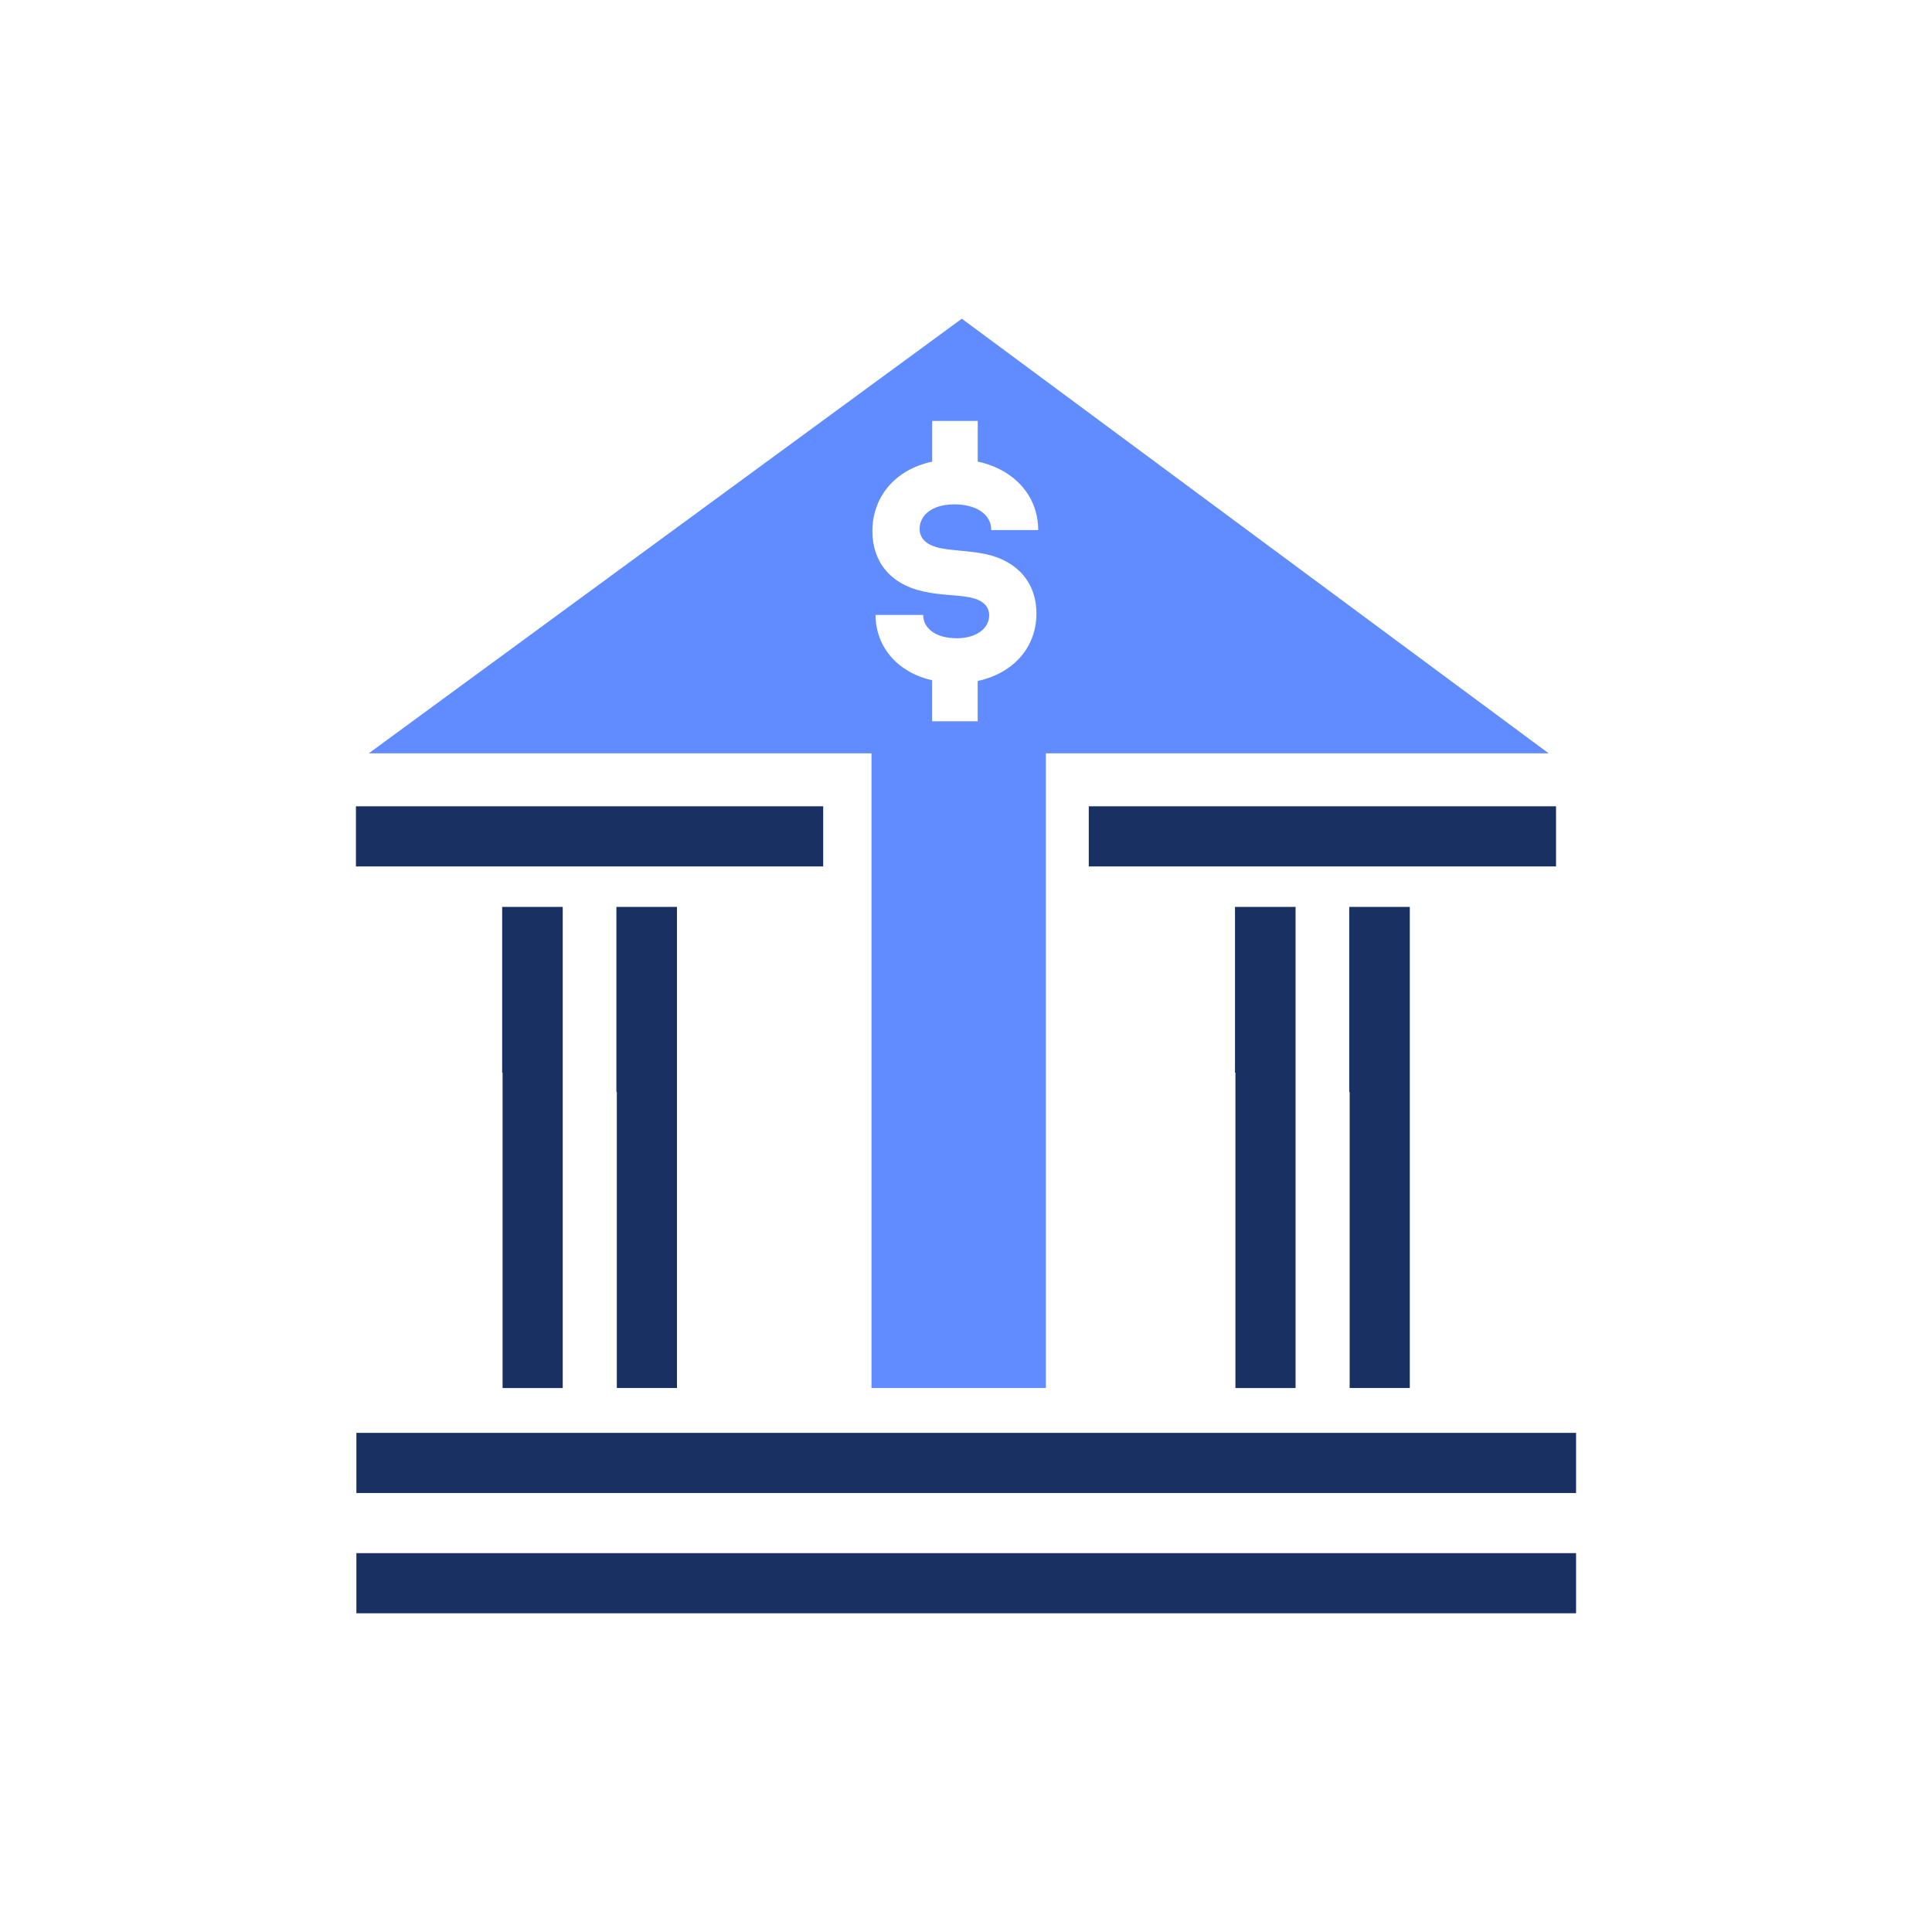 <?xml version="1.0" encoding="UTF-8"?>
<svg id="ALL_ICONS" data-name="ALL ICONS" xmlns="http://www.w3.org/2000/svg" viewBox="0 0 64.25 64.25">
  <defs>
    <style>
      .cls-1 {
        fill: none;
      }

      .cls-2 {
        fill: #193062;
      }

      .cls-3 {
        fill: #608cff;
      }
    </style>
  </defs>
  <path class="cls-1" d="M30.688,19.663c.647,.15,1.214,.104,1.688,.231,.335,.093,.52,.289,.52,.566,0,.428-.416,.763-1.075,.763-.671,0-1.11-.301-1.122-.775h-1.584c.012,1.098,.763,1.919,1.884,2.173v1.364h1.515v-1.341c1.191-.254,1.954-1.121,1.954-2.243,0-.959-.555-1.711-1.642-1.965-.613-.139-1.248-.116-1.688-.243-.324-.093-.555-.289-.555-.601,0-.474,.428-.821,1.156-.821,.717,0,1.226,.324,1.226,.855h1.561c0-1.156-.82-2.023-2.011-2.277v-1.353h-1.515v1.353c-1.213,.254-1.988,1.156-1.988,2.312,0,1.006,.589,1.757,1.676,2Z"/>
  <path class="cls-3" d="M28.982,46.159h5.799V25.052h16.72S31.986,10.599,31.986,10.599L12.263,25.053H28.982s0,21.105,0,21.105Zm2.018-30.808v-1.353h1.515v1.353c1.191,.254,2.011,1.121,2.011,2.277h-1.561c0-.532-.509-.855-1.226-.855-.728,0-1.156,.347-1.156,.821,0,.312,.231,.509,.555,.601,.439,.127,1.075,.104,1.688,.243,1.087,.254,1.642,1.006,1.642,1.965,0,1.121-.763,1.988-1.954,2.243v1.341h-1.515v-1.364c-1.121-.254-1.873-1.075-1.884-2.173h1.584c.012,.474,.451,.775,1.122,.775,.659,0,1.075-.335,1.075-.763,0-.277-.185-.474-.52-.566-.474-.127-1.041-.081-1.688-.231-1.086-.243-1.676-.994-1.676-2,0-1.156,.774-2.058,1.988-2.312Z"/>
  <rect class="cls-2" x="11.837" y="26.814" width="15.539" height="2"/>
  <path class="cls-2" d="M22.513,46.159V30.159h-2.014v6.151s.009,.004,.014,.006v9.843h2Z"/>
  <path class="cls-2" d="M18.714,46.159V30.159h-2.014v5.512s.009,0,.014,0v10.489h2Z"/>
  <rect class="cls-2" x="36.208" y="26.814" width="15.539" height="2"/>
  <path class="cls-2" d="M46.884,46.159V30.159h-2.014v6.151s.009,.004,.014,.006v9.843h2Z"/>
  <path class="cls-2" d="M43.085,46.159V30.159h-2.014v5.512s.009,0,.014,0v10.489h2Z"/>
  <polygon class="cls-2" points="37.781 47.651 26.483 47.651 11.852 47.651 11.852 49.651 25.939 49.651 38.325 49.651 52.413 49.651 52.413 47.651 37.781 47.651"/>
  <polygon class="cls-2" points="24.871 51.651 11.852 51.651 11.852 53.651 23.083 53.651 41.181 53.651 52.413 53.651 52.413 51.651 39.394 51.651 24.871 51.651"/>
</svg>